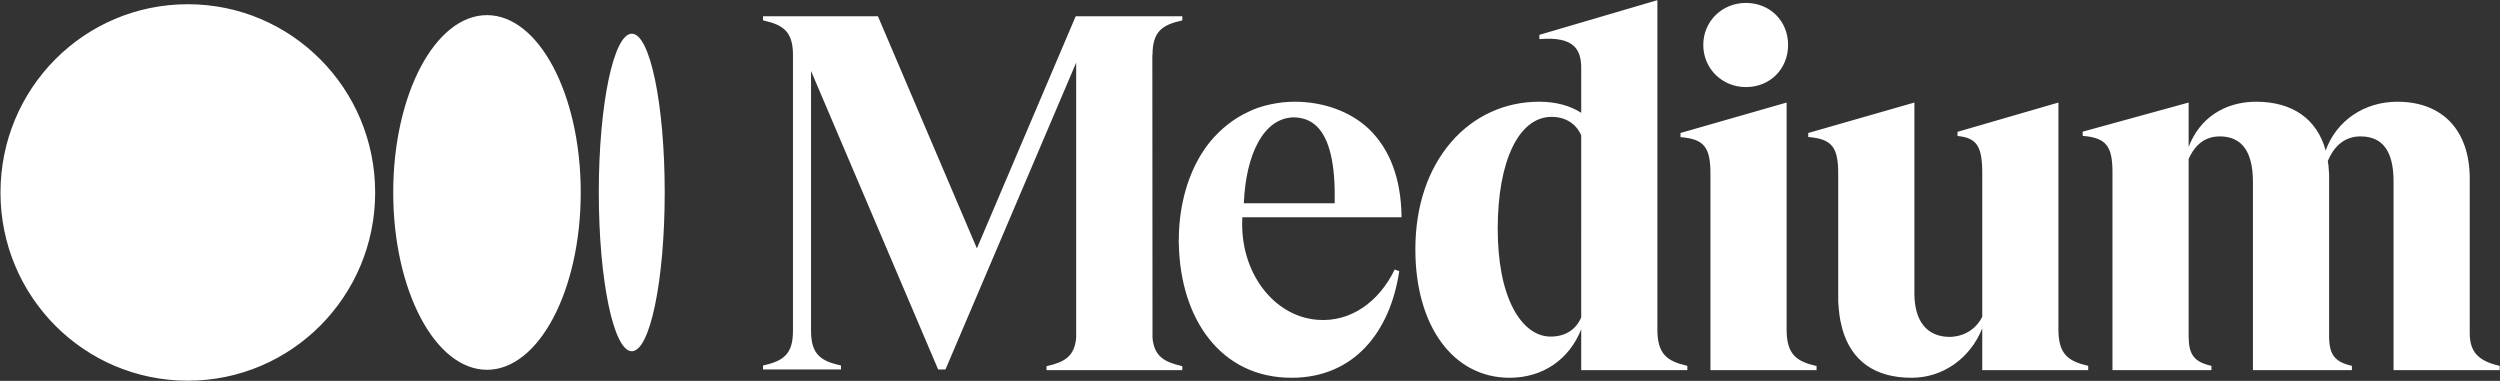 <svg version="1.2" xmlns="http://www.w3.org/2000/svg" viewBox="0 0 1536 234" width="1536" height="234">
	<rect x="0" y="0" width="1536" height="234" fill="#333333" stroke="none"/>
	<title>mediummm-svg</title>
	<style>
		.s0 { fill: #ffffff } 
	</style>
	<path id="Layer" fill-rule="evenodd" class="s0" d="m115.4 233.9c-63.7 0-115.1-51.7-115.1-115.6 0-64 51.4-115.7 115.1-115.7 63.6 0 115.1 51.7 115.1 115.7 0 63.9-51.5 115.6-115.1 115.6zm183.8-6.7c-31.8 0-57.6-48.7-57.6-109 0-60.2 25.8-108.9 57.6-108.9 31.8 0 57.6 48.7 57.6 108.9 0 60.3-25.8 109-57.6 109zm89-11.4c-11.2 0-20.3-43.6-20.3-97.6 0-53.9 9.1-97.5 20.3-97.5 11.2 0 20.2 43.6 20.2 97.5 0 54-9 97.6-20.2 97.6zm319.9-182h-0.1l0.1 173.7c1 11.4 7.2 14.9 18 17.4l0.3 0.1v2.4h-83.4v-2.4l0.4-0.1c10.8-2.5 16.8-6 17.8-17.4v-169l-80.3 188.5h-4.5l-78.1-183.4v159.7c0 14.5 6.1 18.5 18.1 21.2h0.3v2.5h-47.9v-2.5h0.3c12-2.7 18.1-6.7 18.1-21.2v-169.5c0-14.5-6.1-18.5-18-21.2l-0.4-0.1v-2.5h70.6l60.8 142.6 60.7-142.6h65.5v2.5l-0.3 0.1c-12 2.7-18 6.7-18 21.2zm55.2 99.7c-1.9 33.4 19 61 46.3 63 20 1.5 37.5-10.7 47.3-30.9l2.8 1c-5.6 37.5-27.9 65.5-66.2 65.5-43.6 0-68.2-36.3-69.2-81.7q-0.1-1-0.1-2.1 0-1.1 0.1-2.1 0-1.1 0-2.1 0-1.1 0.1-2.2c0-0.5 0.1-1.1 0.1-1.7q0.1-0.9 0.1-1.8c1.6-20 8.1-37.9 18.7-51.1 6.7-8.1 14.6-14.4 23.7-18.6 7.9-4 19.1-6.2 28.1-6.2h0.4c17.6 0 34.2 6 45.5 16.7 13 12.5 19.8 30.6 20.1 53.9v0.4h-97.8zm56.7-8.6c0.6-23.8-3.1-39.7-11-47.3-3.7-3.6-8.4-5.4-14.1-5.5-18.4 0.3-29.4 22.3-30.7 52.8zm216.7 99.9v2.6h-65.2v-25.1c-7.4 18.7-23.7 29.8-44 29.8-34.6 0-57.9-31.7-57.9-78.9 0-26.4 7.6-49.2 22-65.9 13.8-16 33-24.8 53.9-24.8 10.4 0 18.9 2.3 26 6.8v-27.7c0-6.2-1.5-10.6-4.6-13.4-3.9-3.6-10.7-5-20.7-4.2h-0.4v-2.6l72.5-21.3v202.4c0 15.2 6.1 19.4 18.1 22.2zm-65.2-141.6c-3.1-7.3-9.8-11.4-18.2-11.4-20.1 0-33.1 27-33.1 68.7 0 20.1 3.2 37 9.5 49 5.8 11.1 14 17.3 23 17.3 8.9 0 15.6-4.2 18.8-11.8zm101.2-29.7c-14.7 0-26.2-11.4-26.2-25.9 0-14.5 11.5-25.8 26.2-25.8 14.8 0 25.9 11.1 25.9 25.8 0 14.8-11.1 25.9-25.9 25.9zm43.4 171.3v2.6h-65.2v-120.6c0-16.4-3.9-21.3-18-22.5h-0.4v-2.6l65.2-18.7v139.5c0 15.3 6.1 19.5 18 22.3zm166.9 0v2.6h-65.1v-25.7c-7.4 18.5-24.2 30.4-43.4 30.4-22.6 0-37.1-10.4-42.6-30.1l-1.2-5.1q-0.3-1.9-0.6-3.8-0.2-2-0.4-3.9-0.2-2-0.3-3.9 0-2 0-3.9v-74.6c0-16.5-3.9-21.3-18-22.6h-0.4v-2.5l65.2-18.7v117.2c0 17.3 7.8 26.8 21.9 26.8 8.8-0.3 16-4.8 19.8-12.4v-88.1c0-16.5-3.3-21.7-14.8-22.9h-0.4v-2.6l62-18v139.5c0 15.2 6.1 19.4 18 22.2zm187.6 2.6v-115.8c0-18.7-6.6-27.8-20.4-27.8-11.3 0-17.1 8.2-20 15.1q0.2 1.4 0.4 2.7 0.1 1.4 0.2 2.7 0.1 1.4 0.2 2.7 0 1.4 0 2.7v96.8c0 11.3 3.4 15.8 13.7 18.2l0.3 0.1v2.6h-60.8v-115.8c0-18.4-6.8-27.8-20.4-27.8-10.9 0-16.4 7.6-19.1 13.9v108.8c0 11.3 3.3 15.8 13.7 18.2l0.3 0.1v2.6h-60.8v-121.7c0-16-4-21-18-22.2l-0.3-0.1v-2.5l65.1-17.9v27.3c6.6-17.5 21.9-27.8 41.5-27.8 22.3 0 37.4 10.6 42.7 30 6.5-18.3 23.7-30 44-30 27.9 0 44.5 17.7 44.5 47.2v94.9c0 11.5 5.1 17.1 18.1 20.1l0.3 0.1v2.6z"/>
</svg>